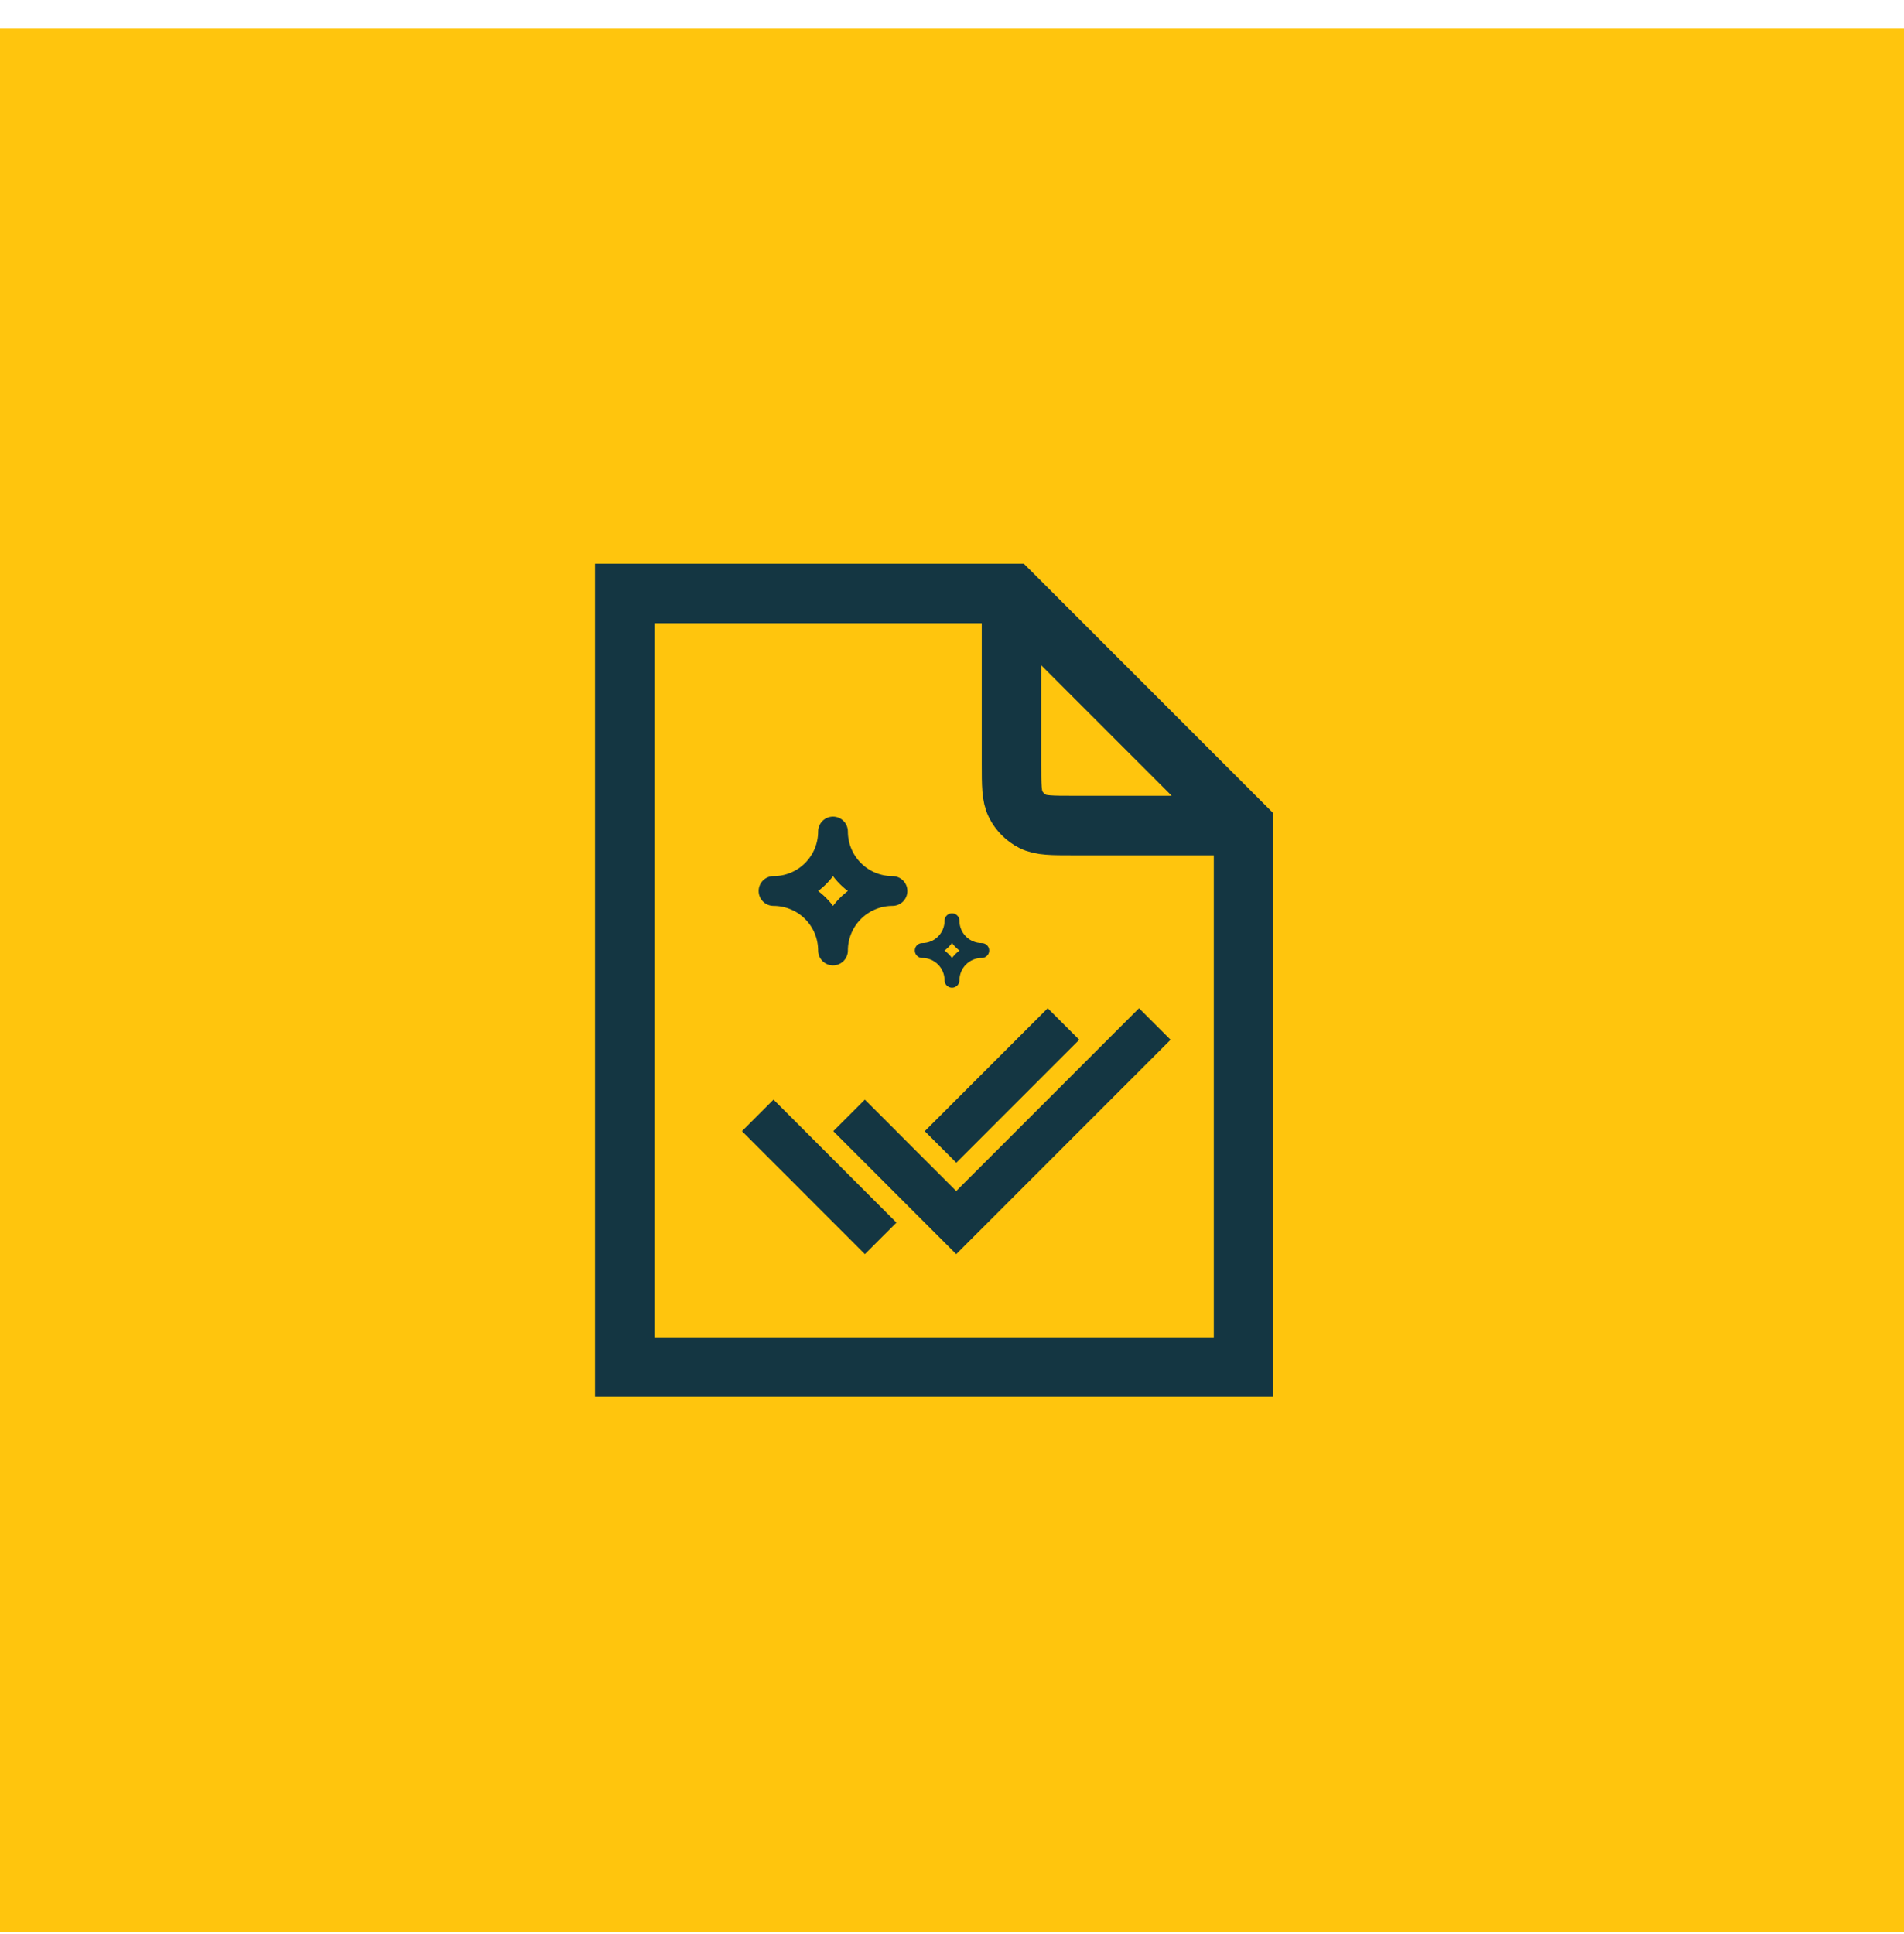 <svg width="64" height="65" viewBox="0 0 64 65" fill="none" xmlns="http://www.w3.org/2000/svg">
<rect y="0.945" width="64" height="64" fill="#FFC50D"/>
<path d="M34 21.245V25.665C34 26.393 34 26.758 34.142 27.036C34.266 27.28 34.465 27.479 34.71 27.604C34.988 27.745 35.352 27.745 36.08 27.745H40.15M41.8 45.945V27.745L34 19.945H21V45.945H41.5" stroke="#143642" stroke-width="2" stroke-linecap="square"/>
<path d="M29.07 38.017L32.142 41.09L38.287 34.945" stroke="#143642" stroke-width="1.5" stroke-linecap="square"/>
<path d="M26 38.017L29.072 41.09M32.145 38.017L35.217 34.945" stroke="#143642" stroke-width="1.5" stroke-linecap="square"/>
<path d="M32 30.945C32 31.21 32.105 31.465 32.293 31.652C32.48 31.84 32.735 31.945 33 31.945C32.869 31.945 32.739 31.971 32.617 32.021C32.496 32.072 32.386 32.145 32.293 32.238C32.2 32.331 32.126 32.441 32.076 32.563C32.026 32.684 32 32.814 32 32.945C32 32.814 31.974 32.684 31.924 32.563C31.874 32.441 31.8 32.331 31.707 32.238C31.614 32.145 31.504 32.072 31.383 32.021C31.261 31.971 31.131 31.945 31 31.945C31.131 31.945 31.261 31.919 31.383 31.869C31.504 31.819 31.614 31.745 31.707 31.652C31.8 31.56 31.874 31.449 31.924 31.328C31.974 31.207 32 31.077 32 30.945Z" stroke="#143642" stroke-width="0.5" stroke-linecap="round" stroke-linejoin="round"/>
<path d="M28 27.945C28 28.476 28.211 28.985 28.586 29.36C28.961 29.735 29.47 29.945 30 29.945C29.737 29.945 29.477 29.997 29.235 30.098C28.992 30.198 28.771 30.345 28.586 30.531C28.4 30.717 28.253 30.937 28.152 31.18C28.052 31.423 28 31.683 28 31.945C28 31.683 27.948 31.423 27.848 31.18C27.747 30.937 27.6 30.717 27.414 30.531C27.229 30.345 27.008 30.198 26.765 30.098C26.523 29.997 26.263 29.945 26 29.945C26.263 29.945 26.523 29.894 26.765 29.793C27.008 29.693 27.229 29.545 27.414 29.36C27.6 29.174 27.747 28.953 27.848 28.711C27.948 28.468 28 28.208 28 27.945Z" stroke="#143642" stroke-linecap="round" stroke-linejoin="round"/>
</svg>
